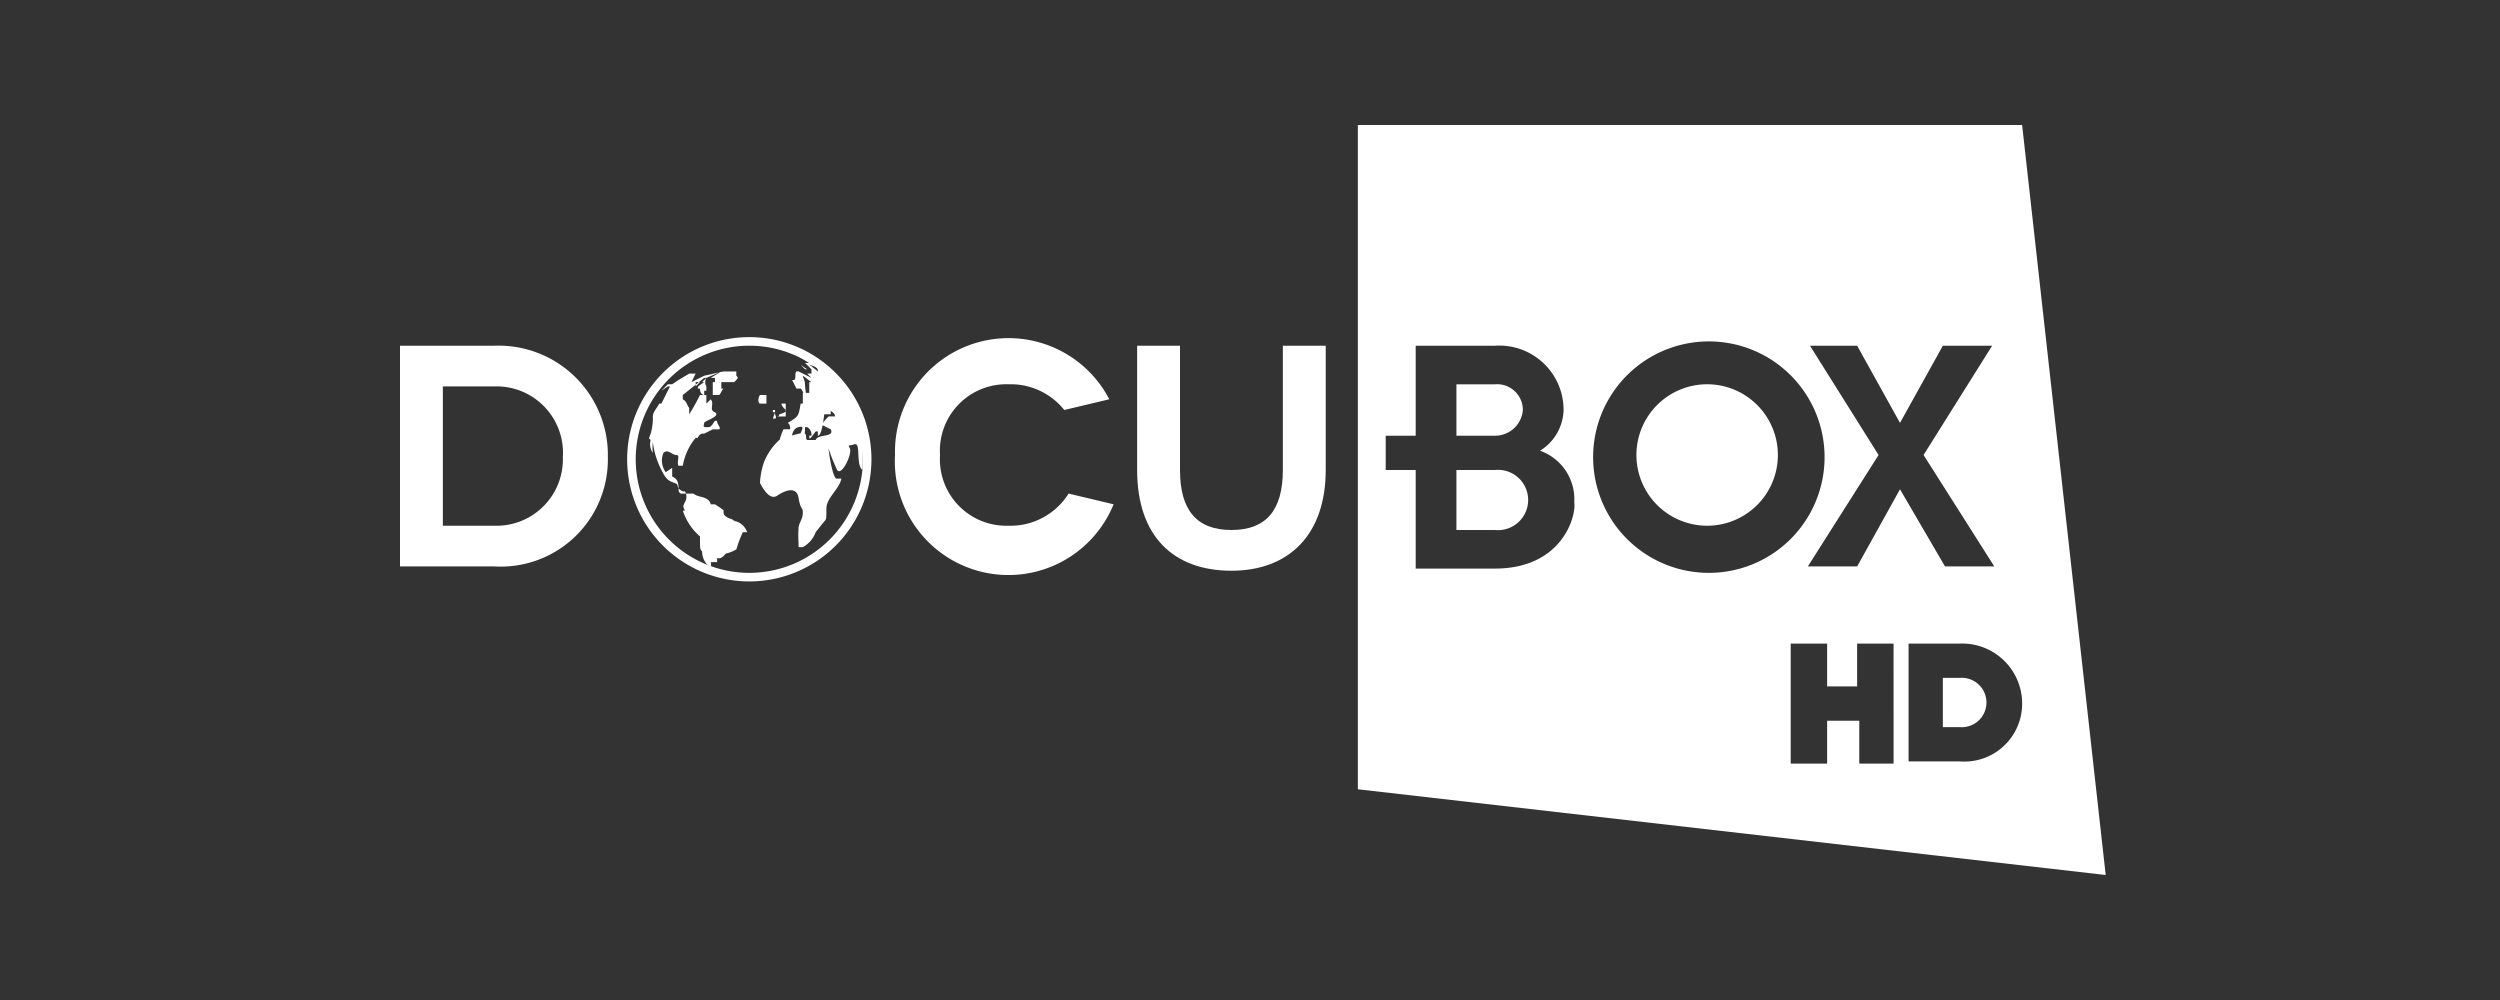 <svg id="Component_90_1" data-name="Component 90 – 1" xmlns="http://www.w3.org/2000/svg" width="100" height="40" viewBox="0 0 100 40">
  <rect x="0" y="0" width="100" height="40" fill="#333333" stroke="none"/>
  <rect id="Rectangle_238" data-name="Rectangle 238" width="100" height="40" fill="#fff" opacity="0"/>
  <g id="Kompozycja_16" data-name="Kompozycja 16" transform="translate(50.114 20)">
    <g id="Kompozycja_16-2" data-name="Kompozycja 16" transform="translate(-34.114 -15)">
      <path id="Path_5085" data-name="Path 5085" d="M50.843,16.1H49.3v2.4h1.543a1.206,1.206,0,1,0,0-2.4Z" transform="translate(-7.043 -2.3)" fill="#fff"/>
      <path id="Path_5086" data-name="Path 5086" d="M60.529,12.1a2.829,2.829,0,1,0,2.829,2.829A2.829,2.829,0,0,0,60.529,12.1Z" transform="translate(-8.243 -1.729)" fill="#fff"/>
      <path id="Path_5087" data-name="Path 5087" d="M50.843,14.157a1.114,1.114,0,0,0,1.114-1.029A1.029,1.029,0,0,0,50.843,12.1H49.3v2.057Z" transform="translate(-7.043 -1.728)" fill="#fff"/>
      <path id="Path_5088" data-name="Path 5088" d="M71.271,0H44.7V26.571L74.614,30ZM50.186,17.743H47.014V13.8h-1.2V12.429h1.2v-3.6h3.171A2.571,2.571,0,0,1,52.929,11.4a1.971,1.971,0,0,1-.943,1.629,2.057,2.057,0,0,1,1.371,2.057C53.443,15.686,52.843,17.743,50.186,17.743Zm8.486.171h0a4.629,4.629,0,0,1,0-9.257h0a4.629,4.629,0,1,1,0,9.257Zm7.457,7.629H64.757V23.829H63.471v1.714H62.014v-4.8h1.457v1.714h1.2V20.743h1.457Zm-1.457-7.886H62.7L65.529,13.2,62.786,8.829h1.886l1.714,3.086L68.1,8.829h1.971L67.329,13.2l2.829,4.457H68.186l-1.8-3.086Zm4.2,7.8H66.729V20.743h2.057a2.4,2.4,0,0,1,2.486,2.4,2.314,2.314,0,0,1-2.486,2.314Z" transform="translate(-6.386)" fill="#fff"/>
      <path id="Path_5089" data-name="Path 5089" d="M72.686,25.8H72v1.971h.686a.988.988,0,1,0,0-1.971Z" transform="translate(-10.286 -3.685)" fill="#fff"/>
      <g id="Group_818" data-name="Group 818" transform="translate(9.086 8.486)">
        <path id="Path_5090" data-name="Path 5090" d="M15.486,19.671a4.886,4.886,0,1,1,4.886-4.886,4.886,4.886,0,0,1-4.886,4.886Zm0-9.429a4.543,4.543,0,1,0,4.543,4.543,4.543,4.543,0,0,0-4.543-4.543Z" transform="translate(-10.6 -9.9)" fill="#fff"/>
        <g id="Group_817" data-name="Group 817" transform="translate(0.879 0.6)">
          <path id="Path_5091" data-name="Path 5091" d="M21.086,14.629v-.086A3.429,3.429,0,0,0,21,14.114v-.771L20.829,13l-.171-.343-.171-.343-.257-.343-.257-.257-.257-.257-.343-.257-.343-.257-.257-.171h-.086l-.343-.171h-.429l.514.171h-.086l.429.257h-.086c.171.171.429.086.429.343l-.429-.343H18.6l.257.257h0v.171h-.171l.171.171h0l-.514-.257h-.086c-.086.086,0,.257-.086.343h-.086l.171.343h.171c.086.086.086.171.171.257s0-.257,0-.429-.086-.257-.086-.343l.343.257h-.086v.429h-.257v.429h-.086c-.086.514-.086.514-.514.771h0a.257.257,0,0,1,.086.257h-.257a1.886,1.886,0,0,0-.171.514h.257c.343-.086.171-.514.514-.6s0,.257.086.343h.086c.086-.086.086-.086.086-.343h.086a.343.343,0,0,1,.171.343h-.086c0,.171,0,.171.257-.171h.086v.171c.086,0,.171-.171.257-.857h.257v-.171h0c0,.086.171.086.171.257h-.257s-.257.257-.257.343l.343.171c.171.343-.514.171-.6.429h-.343c-.086-.086,0-.171-.086-.257s-.857.171-1.029.257a2.486,2.486,0,0,0-.6.857,3,3,0,0,0-.171.857c.171.343.429.686.686.514s.771-.429.857.086.171.343.171.6-.171.429-.171.6a4.458,4.458,0,0,0,0,.6V18.4h.171a1.114,1.114,0,0,0,.514-.6l.343-.429c.086-.086.086-.086.086-.514s.514-.771.6-1.2h-.171c-.171.086-.343-1.114-.343-1.2a8.072,8.072,0,0,0,.343.857c.171.257.6-.6.514-.857h0c-.086-.171-.086-.086.171-.171s.086.6.257.943,0-.771.171-1.2S21.086,14.629,21.086,14.629Z" transform="translate(-12.364 -10.6)" fill="#fff"/>
          <path id="Path_5092" data-name="Path 5092" d="M18.6,11.2h.086l.257.171h-.086l-.171-.171h0Z" transform="translate(-12.621 -10.686)" fill="#fff"/>
          <path id="Path_5093" data-name="Path 5093" d="M15.118,17.443a.3.3,0,0,1-.171-.086s-.343-.086-.343-.257,0-.086-.086-.171l-.257-.171h-.171c-.086-.343-.514-.257-.686-.429h-.514a.171.171,0,0,1-.086-.171c0-.343-.086-.429-.257-.514V15.3l-.257.171h0A.771.771,0,0,1,12.2,14.7c.171-.171.343.086.514.086s0,.257.086.429h.171a2.4,2.4,0,0,1,.514-1.114h.086a.257.257,0,0,1,.171-.171h.086l.343-.171h.257c.086-.086-.086-.171-.086-.343h-.086c-.171.257-.171.257-.343.257s-.086-.086-.086-.171.686-.257.429-.429h0c-.257-.086,0-.343-.171-.514l-.171.171v-.343h-.257a7.971,7.971,0,0,1-.429.771V12.9c-.086-.086-.086-.257-.257-.343v-.171l.857-.686h.086l-.171.171h.086c-.257.171-.257.171-.257.257h.086c0,.171.086.257.171.257v-.171h.086v-.171h0a.343.343,0,0,1,0-.343h0l.6-.257-.429.257h.171v.171h-.086v.257h0v.257h.257c.086-.086.086-.171.171-.257h-.086v-.257h.514c.171-.171.171-.171.086-.257h0v-.171H14.6l-.771.171h0l-.514.257h-.171l.171-.171h-.086c-.086,0-.257.086-.257.171h.686l-.171.171v-.171h-.171l.171-.343h-.257l-.429.257-.257.171h-.171l-.257.257h0l.257-.171h.086l-.343.686h-.086c-.086.171-.257.343-.257.514a2.13,2.13,0,0,1-.086.686c-.086.257-.086.171,0,.257a.6.6,0,0,0,.086.514,1.971,1.971,0,0,1,0-.429,3.372,3.372,0,0,0,.343,1.114c.171.343.257.429.514.514s0,.171.343.343h.086a.429.429,0,0,1,0,.429h0c-.086.171-.086.171,0,.343h-.086a2.314,2.314,0,0,0,.686,1.029c0,.514,0,.514.086.6a.771.771,0,0,0,.686.771h-.086l-.257-.171a.257.257,0,0,0,0-.171h.257V18.9c.171.086.343-.171.343-.171a1.448,1.448,0,0,0,.429-.171,4.372,4.372,0,0,1,.257-.686h.171A.686.686,0,0,0,15.118,17.443ZM15.8,11.1Z" transform="translate(-11.625 -10.671)" fill="#fff"/>
          <path id="Path_5094" data-name="Path 5094" d="M17.046,12.6h-.257c-.086.086-.086.343,0,.343h.257Z" transform="translate(-12.354 -10.886)" fill="#fff"/>
          <path id="Path_5095" data-name="Path 5095" d="M17.686,13.429h0a.084.084,0,0,1-.086.086h.343V13h-.171c0,.086.086.171.171.257S17.686,13.429,17.686,13.429Z" transform="translate(-12.479 -10.943)" fill="#fff"/>
          <path id="Path_5096" data-name="Path 5096" d="M17.4,13.643h.086s.086,0,0-.171V13.3H17.4v.086h.086Z" transform="translate(-12.45 -10.986)" fill="#fff"/>
        </g>
      </g>
      <g id="Group_819" data-name="Group 819" transform="translate(0 8.524)">
        <path id="Path_5097" data-name="Path 5097" d="M3.771,10.3a4.371,4.371,0,0,1,4.543,4.457,4.286,4.286,0,0,1-4.543,4.371H0V10.3Zm0,7.2a2.657,2.657,0,0,0,2.743-2.743,2.657,2.657,0,0,0-2.743-2.829H1.714V17.5Z" transform="translate(0 -9.995)" fill="#fff"/>
        <path id="Path_5098" data-name="Path 5098" d="M29.87,12.821a2.743,2.743,0,0,0-2.229-1.029A2.657,2.657,0,0,0,24.9,14.621a2.657,2.657,0,0,0,2.743,2.829,2.743,2.743,0,0,0,2.4-1.286l1.8.429A4.543,4.543,0,0,1,23.1,14.621a4.543,4.543,0,0,1,8.571-2.229Z" transform="translate(-3.299 -9.945)" fill="#fff"/>
        <path id="Path_5099" data-name="Path 5099" d="M41.943,10.3v4.971c0,2.571-1.457,4.029-3.771,4.029S34.4,17.929,34.4,15.271V10.3h1.714v4.971c0,1.629.686,2.4,2.057,2.4s2.057-.771,2.057-2.4V10.3Z" transform="translate(-4.914 -9.995)" fill="#fff"/>
      </g>
    </g>
  </g>
</svg>
